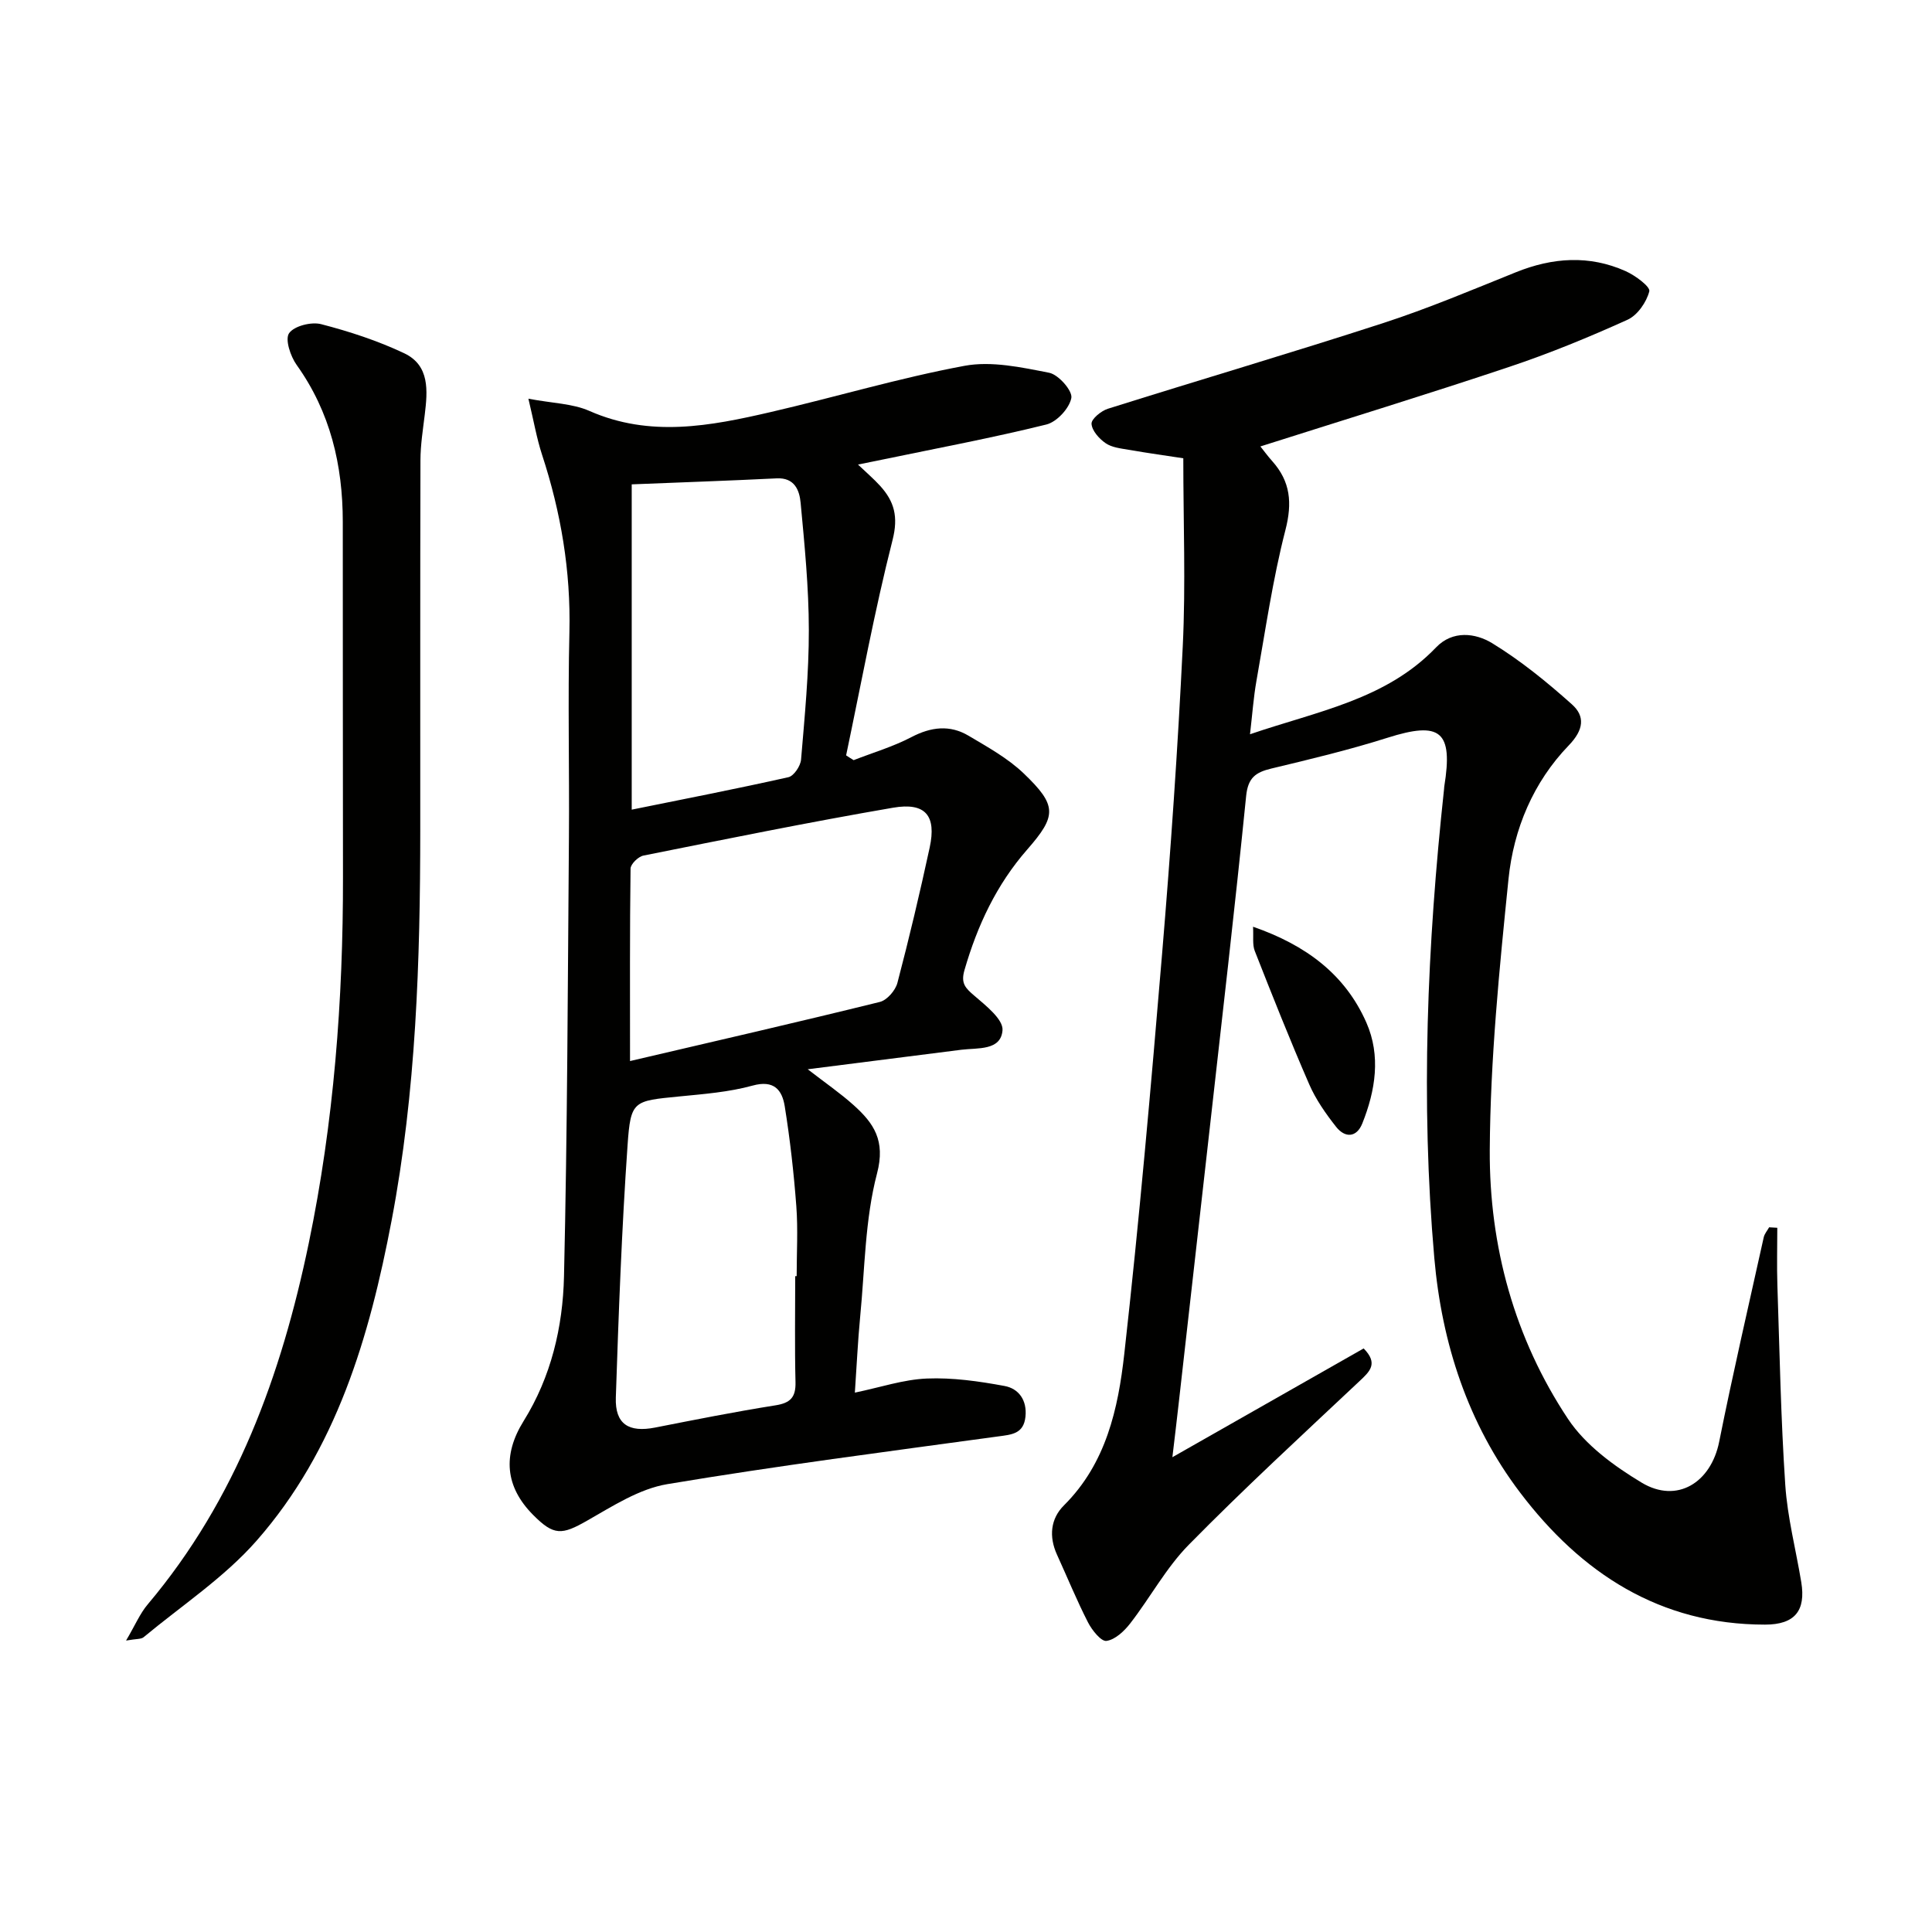 <svg enable-background="new 0 0 400 400" viewBox="0 0 400 400" xmlns="http://www.w3.org/2000/svg"><path d="m242.73 301.7c13.74-7.82 26.68-15.17 39.6-22.52 3.09 3.14 1.27 4.77-.88 6.79-11.88 11.17-23.88 22.22-35.31 33.84-4.71 4.78-7.99 10.95-12.15 16.31-1.24 1.6-3.13 3.37-4.91 3.61-1.11.15-3-2.23-3.82-3.83-2.34-4.58-4.29-9.35-6.43-14.04-1.69-3.73-1.34-7.42 1.46-10.2 8.73-8.69 11.21-20.01 12.48-31.34 3.09-27.57 5.52-55.21 7.83-82.86 1.77-21.21 3.25-42.45 4.28-63.7.62-12.77.11-25.59.11-38.88-3.27-.5-7.31-1.06-11.33-1.76-1.63-.28-3.46-.47-4.75-1.36-1.34-.92-2.84-2.6-2.92-4.02-.05-1 1.99-2.67 3.38-3.11 18.99-5.98 38.1-11.6 57.03-17.75 9.3-3.02 18.35-6.85 27.44-10.51 7.61-3.07 15.2-3.6 22.74-.23 1.98.89 5.13 3.22 4.89 4.17-.57 2.24-2.44 4.95-4.51 5.89-8 3.62-16.17 6.98-24.49 9.76-16.97 5.68-34.09 10.93-51.52 16.47.73.91 1.54 2.03 2.46 3.05 3.77 4.23 4.17 8.64 2.72 14.27-2.64 10.25-4.14 20.79-6 31.23-.6 3.39-.84 6.85-1.33 11.04 14-4.79 28.15-7.15 38.52-17.98 3.44-3.59 8.16-2.98 11.61-.88 5.89 3.6 11.34 8.04 16.51 12.66 2.77 2.47 2.47 5.27-.63 8.49-7.36 7.62-11.43 17.33-12.49 27.67-1.9 18.66-3.77 37.41-3.88 56.13-.11 19.87 5.1 38.97 16.21 55.68 3.6 5.41 9.53 9.74 15.23 13.17 7.34 4.42 14.37-.01 16.06-8.47 2.83-14.15 6.1-28.22 9.22-42.31.16-.74.74-1.39 1.12-2.08.56.03 1.13.07 1.69.1 0 3.98-.11 7.97.02 11.95.46 13.76.71 27.54 1.63 41.27.45 6.75 2.2 13.41 3.31 20.13.98 5.93-1.33 8.81-7.5 8.81-21.78 0-38.07-10.67-50.71-27.34-10.81-14.25-16.21-30.9-17.76-48.54-2.85-32.42-1.47-64.82 2.02-97.14.02-.17.01-.33.04-.5 1.86-11.49-.78-13.58-11.77-10.09-7.89 2.5-15.98 4.44-24.04 6.37-3.24.78-4.83 1.89-5.21 5.69-2.32 23.13-5.01 46.23-7.6 69.34-2.11 18.82-4.24 37.64-6.37 56.46-.38 3.43-.8 6.84-1.3 11.09z" fill="#010100"/><path d="m176.74 157.38c4-1.56 8.18-2.79 11.96-4.77 4.06-2.12 7.96-2.59 11.84-.28 3.96 2.35 8.12 4.65 11.4 7.79 6.95 6.66 6.86 8.76.74 15.76-6.38 7.29-10.33 15.74-13 24.98-.79 2.74.19 3.7 2.02 5.27 2.39 2.05 6.03 4.91 5.86 7.17-.33 4.27-5.13 3.62-8.52 4.04-10.31 1.3-20.62 2.61-31.81 4.04 3.64 2.82 6.75 4.95 9.52 7.44 4.16 3.74 6.62 7.32 4.83 14.13-2.5 9.53-2.52 19.72-3.49 29.65-.49 5.1-.72 10.23-1.1 15.73 5.27-1.09 10.06-2.72 14.91-2.92 5.33-.22 10.78.56 16.07 1.54 2.95.54 4.7 2.95 4.34 6.37-.38 3.57-2.87 3.7-5.68 4.08-22.85 3.13-45.75 6.07-68.49 9.88-5.78.97-11.26 4.52-16.52 7.52-5.3 3.03-6.93 3.2-11.26-1.17-5.77-5.82-6.34-12.37-1.95-19.42 5.69-9.14 8.12-19.46 8.36-29.94.7-30.29.78-60.6 1.02-90.91.11-14.16-.24-28.33.1-42.48.3-12.64-1.75-24.8-5.67-36.75-1.1-3.37-1.7-6.9-2.82-11.58 5.02.95 9.14.99 12.61 2.52 12.57 5.55 25.04 3.14 37.52.25 13.41-3.1 26.65-7.07 40.16-9.58 5.59-1.04 11.79.31 17.54 1.44 1.92.38 4.85 3.73 4.58 5.21-.4 2.14-3.01 4.97-5.17 5.5-11.11 2.75-22.37 4.86-33.58 7.19-1.61.33-3.22.65-5.42 1.1 1.79 1.71 3.27 2.97 4.57 4.4 2.94 3.23 3.81 6.39 2.59 11.2-3.75 14.73-6.49 29.72-9.62 44.61.51.35 1.04.67 1.56.99zm-46.3 62.3c17.97-4.2 34.88-8.08 51.72-12.24 1.49-.37 3.23-2.38 3.64-3.95 2.44-9.28 4.65-18.63 6.68-28.01 1.43-6.61-.86-9.41-7.59-8.25-17.28 2.97-34.48 6.47-51.68 9.91-1.06.21-2.64 1.75-2.66 2.69-.17 12.77-.11 25.55-.11 39.85zm34.2 44.53h.3c0-4.83.29-9.67-.07-14.47-.52-6.92-1.3-13.85-2.4-20.7-.54-3.35-2.2-5.51-6.65-4.28-4.9 1.35-10.1 1.75-15.2 2.25-9.48.94-10.05.81-10.69 10.1-1.21 17.39-1.85 34.82-2.43 52.24-.18 5.51 2.67 7.28 8.14 6.21 8.29-1.63 16.57-3.28 24.91-4.6 3.1-.49 4.22-1.66 4.15-4.79-.18-7.32-.06-14.64-.06-21.96zm-33.85-96.58c11.1-2.25 21.8-4.33 32.44-6.72 1.13-.25 2.51-2.32 2.62-3.64.75-8.94 1.63-17.9 1.61-26.86-.01-8.78-.88-17.57-1.7-26.32-.24-2.57-1.24-5.24-4.96-5.05-9.93.49-19.86.83-30.01 1.24z" fill="#010100"/><path d="m26.1 339.66c1.88-3.18 2.88-5.6 4.49-7.5 18.33-21.73 27.66-47.45 33.34-74.79 5.19-25.01 7.12-50.34 7.08-75.85-.04-24.5-.02-49-.04-73.5-.01-11.74-2.58-22.7-9.55-32.46-1.28-1.79-2.45-5.3-1.57-6.57 1.04-1.5 4.59-2.4 6.62-1.88 5.88 1.52 11.75 3.44 17.22 6.03 5.31 2.52 4.85 7.77 4.25 12.72-.38 3.12-.88 6.26-.89 9.4-.07 25.5-.03 51-.04 76.5-.01 27.14-.85 54.22-5.94 80.97-4.58 24.06-11.41 47.42-27.94 66.25-6.7 7.63-15.5 13.42-23.4 19.99-.52.43-1.47.31-3.63.69z" fill="#010100"/><path d="m259.43 191.87c11.01 3.82 19.08 9.9 23.46 19.84 3.03 6.87 1.89 14.07-.84 20.89-1.19 2.97-3.59 3.03-5.43.69-2.14-2.72-4.19-5.64-5.56-8.79-3.97-9.12-7.64-18.37-11.28-27.63-.51-1.31-.23-2.94-.35-5z" fill="#010100"/></svg>